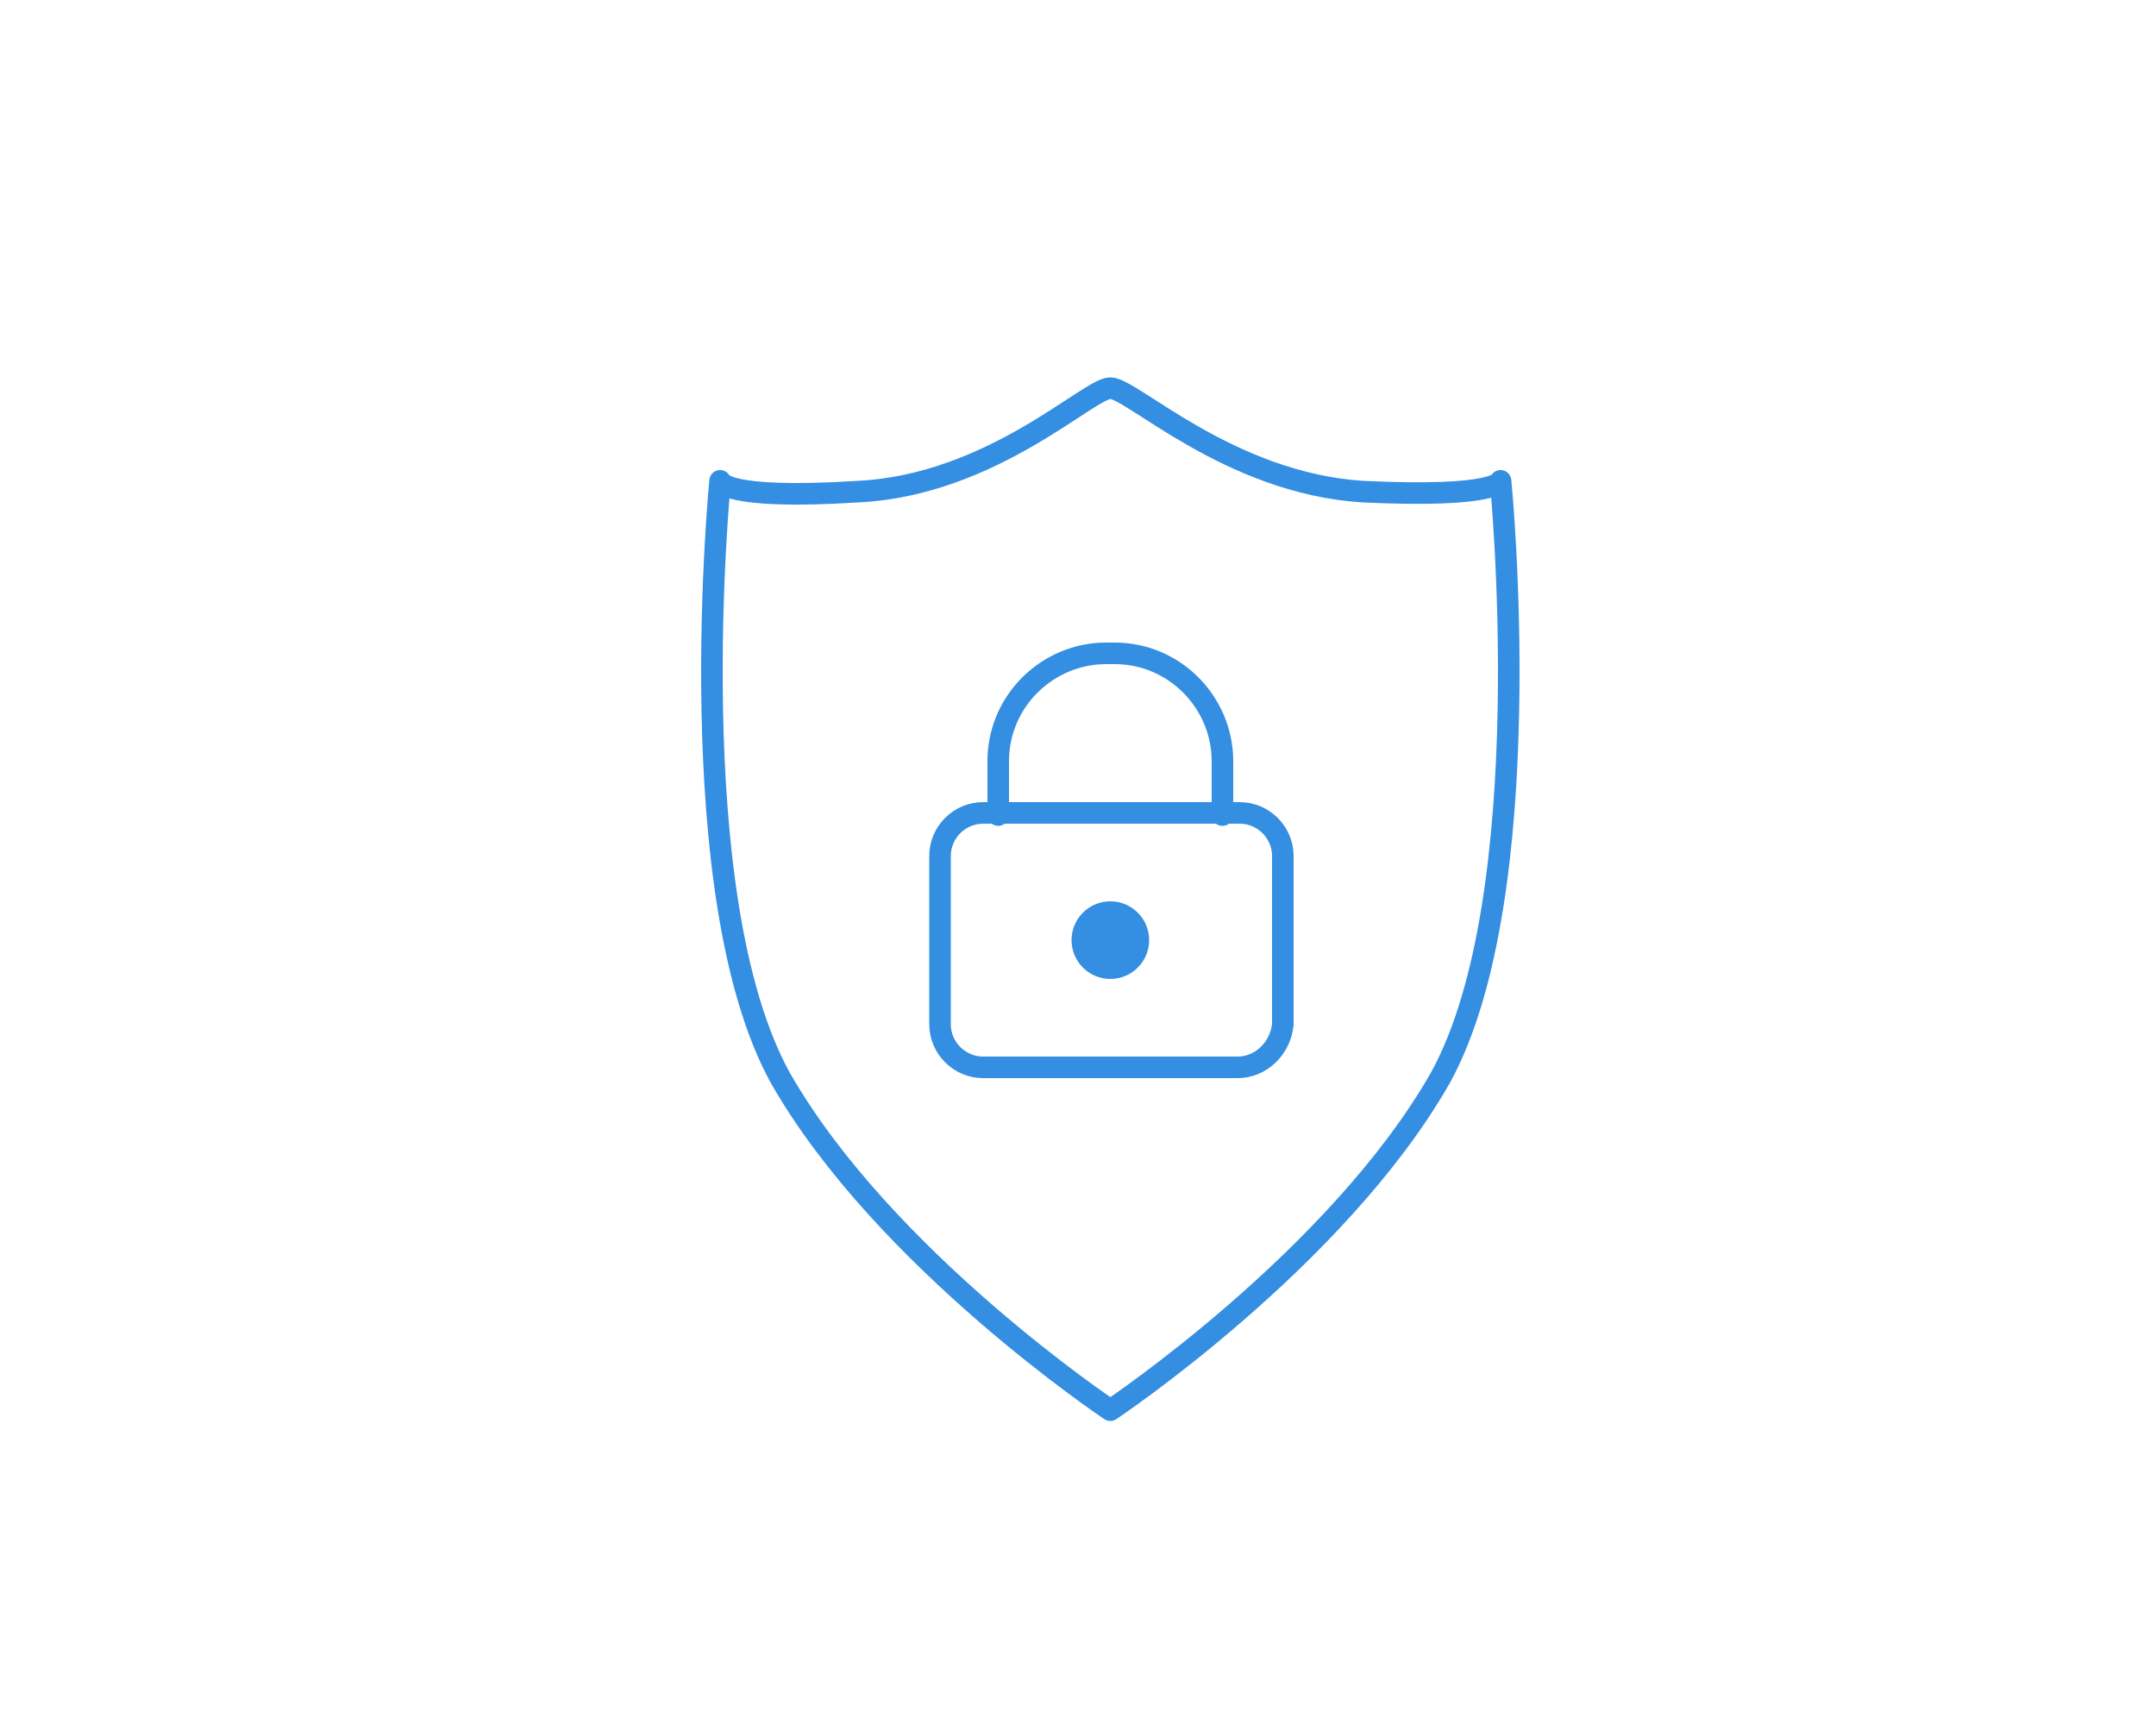 <?xml version="1.0" encoding="utf-8"?>
<!-- Generator: Adobe Illustrator 19.2.0, SVG Export Plug-In . SVG Version: 6.00 Build 0)  -->
<svg version="1.1" id="Layer_1" xmlns="http://www.w3.org/2000/svg" xmlns:xlink="http://www.w3.org/1999/xlink" x="0px" y="0px"
	 viewBox="0 0 100 80" style="enable-background:new 0 0 100 80;" xml:space="preserve">
<style type="text/css">
	.st0{fill:#286AC9;}
	.st1{fill-rule:evenodd;clip-rule:evenodd;fill:none;stroke:#348EE1;stroke-miterlimit:10;}
	.st2{fill:none;stroke:#348EE1;stroke-miterlimit:10;}
	.st3{fill:#FFFFFF;stroke:#348EE1;stroke-miterlimit:10;}
	.st4{fill:none;stroke:#348EE1;stroke-linecap:round;stroke-miterlimit:10;}
	.st5{fill-rule:evenodd;clip-rule:evenodd;fill:none;stroke:#348EE1;stroke-linecap:round;stroke-miterlimit:10;}
	.st6{fill-rule:evenodd;clip-rule:evenodd;fill:#348EE1;}
	.st7{fill:#FFFFFF;stroke:#348EE1;stroke-linecap:round;stroke-miterlimit:10;}
	.st8{fill:#348EE1;}
	.st9{fill:none;stroke:#348EE1;stroke-width:1.2;stroke-linecap:round;stroke-miterlimit:10;}
	.st10{opacity:0.2;fill:none;stroke:#348EE1;stroke-width:1.2;stroke-linecap:round;stroke-miterlimit:10;}
	.st11{fill:none;stroke:#348EE1;stroke-width:1.2;stroke-linecap:round;stroke-linejoin:round;stroke-miterlimit:10;}
	.st12{fill:none;stroke:#348EE1;stroke-linejoin:round;stroke-miterlimit:10;}
	.st13{fill:#FFFFFF;}
	.st14{fill:none;stroke:#4589C8;stroke-miterlimit:10;}
	.st15{fill:none;stroke:#348EE1;stroke-linecap:round;stroke-linejoin:round;stroke-miterlimit:10;}
	.st16{fill-rule:evenodd;clip-rule:evenodd;fill:none;stroke:#348EE1;stroke-linejoin:round;stroke-miterlimit:10;}
</style>
<g>
	<path class="st15" d="M69.6,22.3c0,0-0.1,0.8-6.4,0.5C57,22.4,52.5,18,51.5,18c-1,0-5.5,4.5-11.7,4.8c-6.3,0.4-6.4-0.5-6.4-0.5
		S31.5,41.5,36.2,50c4.8,8.4,15.3,15.4,15.3,15.4S62,58.4,66.8,50C71.5,41.5,69.6,22.3,69.6,22.3z"/>
	<g>
		<g>
			<path class="st15" d="M46.3,37.8v-2.5c0-2.8,2.3-5,5-5h0.4c2.8,0,5,2.3,5,5v2.5"/>
			<path class="st15" d="M57.4,49.5H45.6c-1.1,0-2-0.9-2-2v-7.8c0-1.1,0.9-2,2-2h11.9c1.1,0,2,0.9,2,2v7.8
				C59.4,48.6,58.5,49.5,57.4,49.5z"/>
		</g>
		<circle class="st8" cx="51.5" cy="43.6" r="1.8"/>
	</g>
</g>
</svg>
